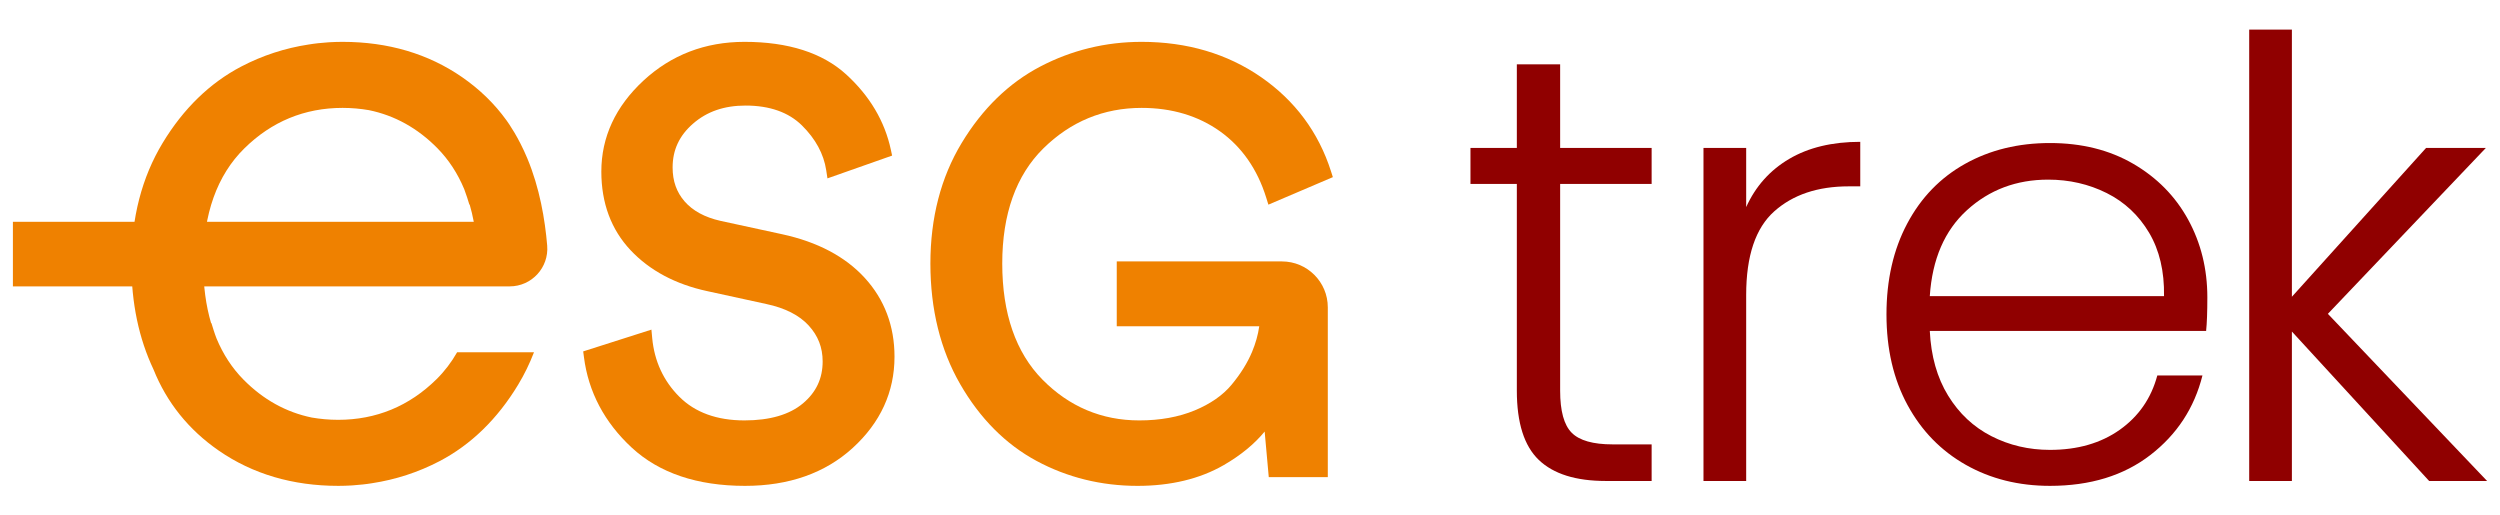 <?xml version="1.0" encoding="UTF-8"?> <svg xmlns="http://www.w3.org/2000/svg" xmlns:xlink="http://www.w3.org/1999/xlink" xmlns:xodm="http://www.corel.com/coreldraw/odm/2003" xml:space="preserve" width="82.127mm" height="16.933mm" version="1.1" style="shape-rendering:geometricPrecision; text-rendering:geometricPrecision; image-rendering:optimizeQuality; fill-rule:evenodd; clip-rule:evenodd" viewBox="0 0 8212.66 1693.32"> <defs> <style type="text/css"> .fil0 {fill:#900000;fill-rule:nonzero} .fil1 {fill:#EF8100;fill-rule:nonzero} </style> </defs> <g id="Camada_x0020_1">  <g id="_272927736"> <path class="fil0" d="M5125.19 604.17l0 679.34c0,66.8 12.68,112.88 38.08,138.25 25.34,25.41 70.1,38.09 134.24,38.09l128.23 0 0 120.24 -150.26 0c-98.89,0 -172.33,-23.07 -220.43,-69.15 -48.12,-46.08 -72.14,-121.91 -72.14,-227.43l0 -679.34 -152.32 0 0 -118.24 152.32 0 0 -274.52 142.28 0 0 274.52 300.55 0 0 118.24 -300.55 0z"></path> <path class="fil0" d="M5877.63 522.02c63.46,-37.42 141.27,-56.1 233.48,-56.1l0 146.27 -38.09 0c-101.56,0 -183.07,27.36 -244.5,82.15 -61.42,54.8 -92.17,146.28 -92.17,274.52l0 611.22 -140.27 0 0 -1094.13 140.27 0 0 194.36c30.75,-68.12 77.82,-120.88 141.28,-158.29z"></path> <path class="fil0" d="M7059.94 764.48c-34.07,-57.41 -80.51,-100.83 -139.27,-130.26 -58.82,-29.38 -122.92,-44.1 -192.38,-44.1 -104.21,0 -193.09,33.41 -266.52,100.21 -73.49,66.8 -114.24,160.99 -122.23,282.55l769.47 0c1.36,-81.48 -14.98,-150.94 -49.07,-208.4zm187.36 322.63l-907.76 0c3.98,82.82 24.06,153.64 60.12,212.4 36.07,58.82 83.46,103.23 142.27,133.29 58.76,30.06 122.9,45.09 192.36,45.09 90.87,0 167.33,-22.07 229.48,-66.12 62.1,-44.1 103.17,-103.55 123.21,-178.38l148.32 0c-26.76,106.88 -83.86,194.09 -171.34,261.52 -87.51,67.47 -197.41,101.19 -329.67,101.19 -102.85,0 -195.07,-23.02 -276.53,-69.11 -81.48,-46.12 -145.29,-111.56 -191.38,-196.43 -46.08,-84.8 -69.15,-184 -69.15,-297.56 0,-113.53 22.71,-213.04 68.15,-298.58 45.41,-85.48 108.87,-150.92 190.39,-196.38 81.47,-45.41 174.31,-68.16 278.52,-68.16 104.22,0 195.4,22.75 273.57,68.16 78.13,45.46 138.25,106.56 180.36,183.34 42.07,76.87 63.1,162.04 63.1,255.51 0,48.11 -1.36,84.85 -4.02,110.22z"></path> <polygon class="fil0" points="7979.95,1580.08 7529.06,1089.14 7529.06,1580.08 7388.82,1580.08 7388.82,97.2 7529.06,97.2 7529.06,974.9 7969.93,485.95 8166.31,485.95 7647.3,1031 8170.33,1580.08 "></polygon> <path class="fil1" d="M2568.83 769.37l-202.61 -43.96c-51.1,-11.59 -90.54,-33.04 -117.18,-63.64 -26.57,-30.55 -39.48,-67.03 -39.48,-111.62 0,-57.49 21.89,-104.53 66.93,-143.8 45.99,-40.08 102.5,-59.57 172.82,-59.57 78.94,0 141.24,21.98 185.15,65.31 44.72,44.14 71.54,93.65 79.7,147.19l4.07 26.71 212.4 -74.83 -4.11 -19.23c-20.03,-93.48 -69.32,-176.67 -146.45,-247.16 -77.91,-71.18 -190.47,-107.28 -334.6,-107.28 -128.95,0 -240.61,42.91 -331.83,127.45 -91.71,85.03 -138.24,185.51 -138.24,298.62 0,103.67 32.3,190.56 95.99,258.3 62.84,66.85 147.83,112.17 252.63,134.69l193.36 42.16c61.38,13 108.23,36.78 139.23,70.68 30.84,33.67 45.82,72.27 45.82,117.89 0,56.07 -21.17,101.15 -64.72,137.85 -44.09,37.14 -108.78,55.96 -192.24,55.96 -90.35,0 -162.31,-26.13 -213.75,-77.62 -52.09,-52.05 -82.1,-116.96 -89.24,-192.92l-2.57 -27.67 -224.09 71.49 2.39 18.52c14.62,114.54 67.51,214.7 157.16,297.71 89.95,83.27 215.11,125.52 372.01,125.52 144.15,0 263.12,-41.89 353.72,-124.49 91.17,-83.13 137.38,-183.97 137.38,-299.69 0,-100.92 -32.85,-188.09 -97.67,-258.99 -64.13,-70.14 -155.63,-118.44 -271.98,-143.58z"></path> <path class="fil1" d="M3668.59 1071.88l468.14 0c-4.02,27.89 -11.91,55.97 -23.52,83.81 -15.07,36.12 -37.73,72.49 -67.33,108.15 -28.75,34.66 -69.64,63.05 -121.46,84.49 -52.49,21.72 -113.65,32.77 -181.8,32.77 -123.32,0 -230.24,-45.09 -317.94,-133.95 -87.74,-88.98 -132.24,-217.25 -132.24,-381.31 0,-162.63 45.4,-289.85 134.9,-378.19 89.6,-88.38 198.23,-133.24 322.95,-133.24 99.3,0 185.99,26 257.72,77.14 71.45,51.14 122.4,124.17 151.38,217.14l7.35 23.61 211.79 -90.4 -6.2 -19.41c-40.92,-127.96 -118.15,-231.95 -229.55,-309.09 -111.12,-76.91 -243.19,-115.91 -392.49,-115.91 -117.9,0 -229.83,27.26 -332.74,81.02 -103.36,53.98 -190.34,138.48 -258.44,251.22 -68.21,112.7 -102.74,245.99 -102.74,396.11 0,149.99 32.87,283.14 97.68,395.75 64.95,112.83 149.35,197.77 250.81,252.43 101.06,54.48 212.77,82.1 332.02,82.1 109.28,0 204.47,-22.93 282.86,-68.05 55.62,-32.05 100.7,-69.01 134.73,-110.36l13.5 149.71 193.94 0 0 -557.79c0,-83.31 -67.52,-150.83 -150.83,-150.83l-542.49 0 0 213.08z"></path> <path class="fil1" d="M1732.06 519.86c-29.11,-69.6 -61.47,-115.15 -68.38,-124.71 -39.14,-54.26 -87.83,-101.65 -145.74,-141.73 -111.13,-76.91 -243.19,-115.91 -392.54,-115.91l-0.55 0 -0.54 0c-13.89,0 -27.53,0.5 -40.94,1.22 -2.34,0.14 -4.69,0.32 -6.98,0.5 -10.84,0.71 -21.5,1.62 -31.96,2.8 -5.2,0.59 -10.34,1.27 -15.49,1.93 -5.05,0.68 -10.06,1.45 -15.03,2.27 -77.22,11.78 -151.34,35.78 -221.21,72.26 -103.35,53.98 -190.33,138.52 -258.48,251.21 -68.16,112.71 -102.69,246 -102.69,396.16 0,129.26 24.46,246.04 72.71,347.91 43.56,108.54 115.42,198.09 214.18,266.42 111.11,76.92 243.18,115.92 392.48,115.92 0.18,0 0.38,0 0.55,0 0.22,0 0.4,0 0.59,0 13.9,0 27.49,-0.5 40.93,-1.23 2.36,-0.13 4.66,-0.36 7,-0.49 10.79,-0.73 21.44,-1.62 31.96,-2.85 5.14,-0.54 10.29,-1.21 15.43,-1.89 5.05,-0.72 10.07,-1.45 15.03,-2.25 77.23,-11.83 151.39,-35.8 221.25,-72.27 103.37,-54.03 190.29,-138.52 258.45,-251.26 20.4,-33.68 37.69,-69.25 52.05,-106.53l-252.54 0c-18.73,32.86 -41.26,62.48 -67.74,88.6 -89.65,88.39 -198.29,133.24 -322.96,133.24 -30.1,0 -58.89,-2.71 -86.65,-7.44 -84.49,-17.38 -159.74,-59.04 -224.41,-124.62 -37.51,-38.01 -67.03,-83.28 -88.65,-135.4 -3.29,-8.77 -6.54,-17.61 -9.38,-26.77l-7.36 -23.65 -0.96 0.41c-17.23,-58.14 -25.91,-123.49 -25.91,-195.85 0,-162.66 45.37,-289.9 134.92,-378.19 89.6,-88.41 198.23,-133.24 322.9,-133.24 30.14,0 58.94,2.71 86.66,7.46 84.54,17.37 159.73,59.03 224.41,124.61 37.51,38 67.06,83.28 88.69,135.37 3.25,8.78 6.5,17.59 9.39,26.8l7.35 23.6 0.95 -0.4c5.37,18.24 9.84,37.24 13.54,56.87l-1514.06 0 0 212.09 1631.92 -0.04c72.44,0 129.31,-61.93 123.26,-134.15 -7.14,-85.12 -24.64,-189.29 -65.45,-286.78z"></path> </g> </g> </svg> 
